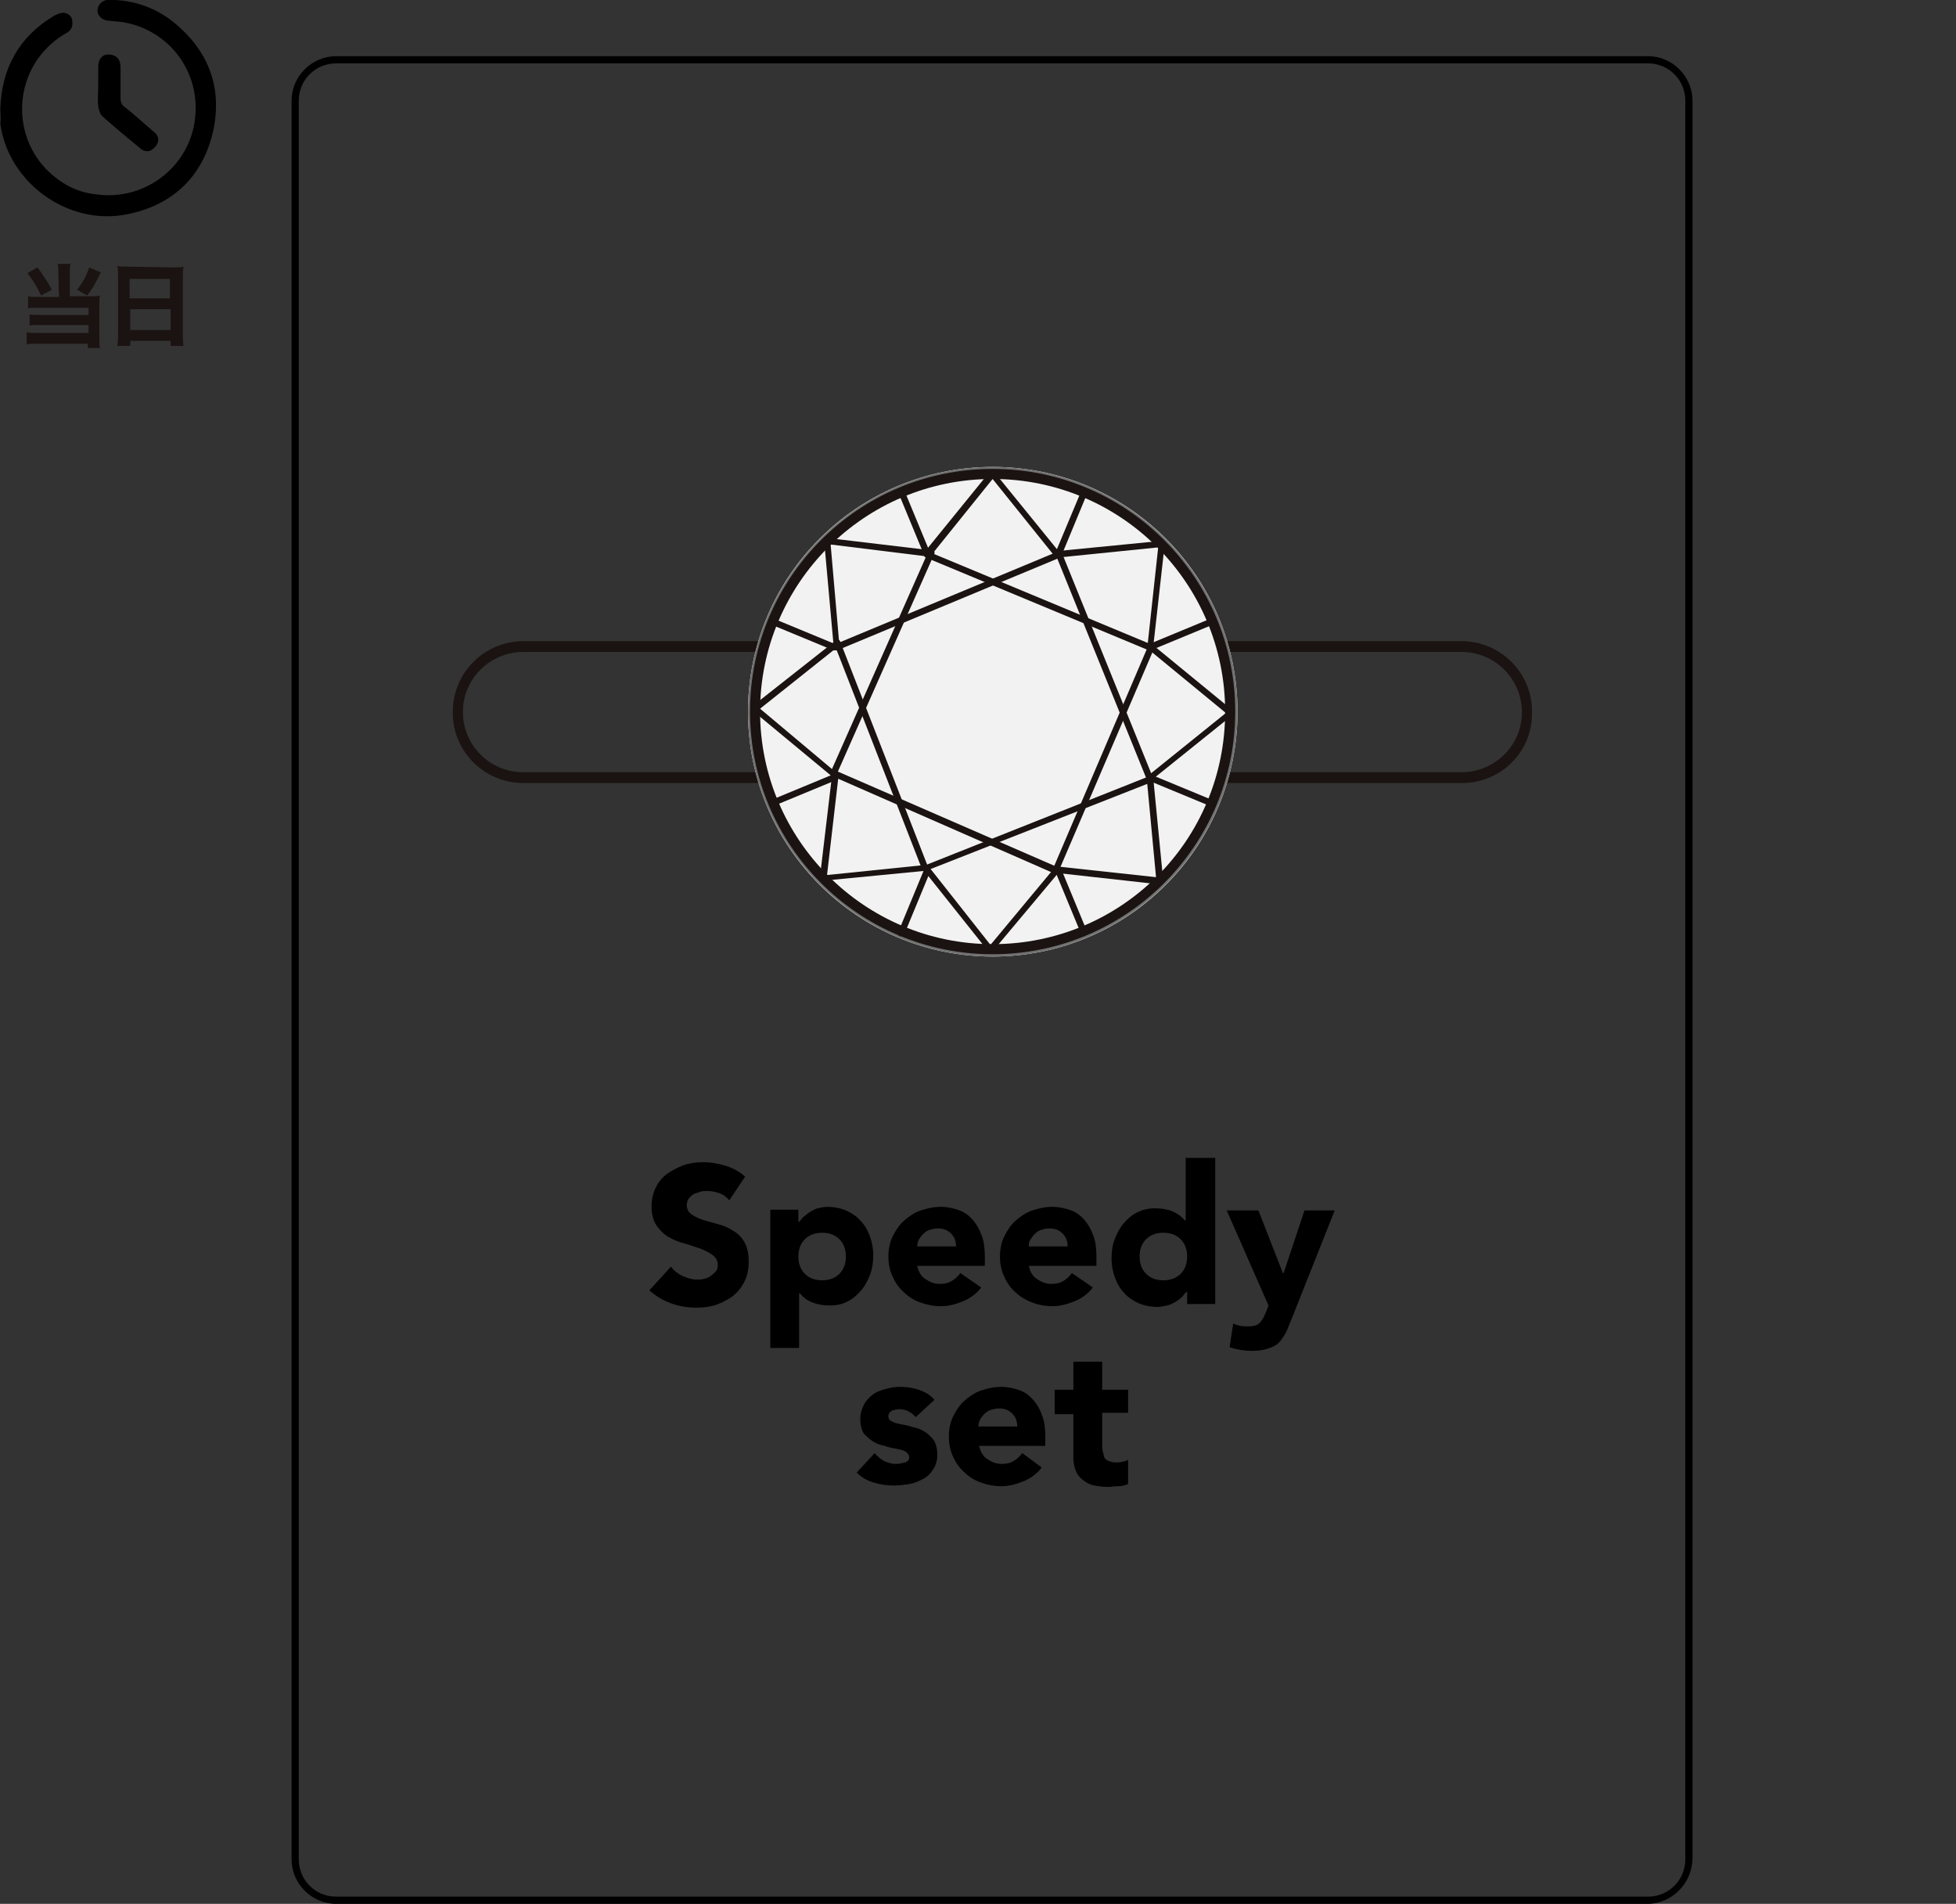 <?xml version="1.0" encoding="utf-8"?>
<!-- Generator: Adobe Illustrator 23.0.4, SVG Export Plug-In . SVG Version: 6.00 Build 0)  -->
<svg version="1.1" id="レイヤー_1" xmlns="http://www.w3.org/2000/svg" xmlns:xlink="http://www.w3.org/1999/xlink" x="0px"
	 y="0px" viewBox="0 0 271.7 264.4" style="enable-background:new 0 0 271.7 264.4;" xml:space="preserve">
<rect x="0" y="0" width="271.7" height="264.4" fill="#333333" stroke="none"/>
<style type="text/css">
	.st0{fill:#1A1311;}
	.st1{fill:#F2F2F2;}
	.st2{fill:#707070;}
	.st3{enable-background:new    ;}
</style>
<g>
	<path d="M101.3,166.7c-0.3-0.4-0.8-0.8-1.4-1c-0.6-0.2-1.1-0.3-1.7-0.3c-0.3,0-0.6,0-0.9,0.1s-0.6,0.2-0.9,0.3
		c-0.3,0.2-0.5,0.4-0.7,0.6c-0.2,0.3-0.3,0.6-0.3,0.9c0,0.6,0.2,1,0.6,1.3c0.4,0.3,1,0.6,1.6,0.8c0.7,0.2,1.4,0.4,2.1,0.6
		c0.8,0.2,1.5,0.5,2.1,0.9c0.7,0.4,1.2,0.9,1.6,1.6c0.4,0.7,0.6,1.6,0.6,2.7c0,1.1-0.2,2-0.6,2.8c-0.4,0.8-0.9,1.4-1.6,2
		c-0.7,0.5-1.5,0.9-2.3,1.2c-0.9,0.3-1.8,0.4-2.8,0.4c-1.2,0-2.4-0.2-3.5-0.6c-1.1-0.4-2.1-1-3-1.8l3-3.3c0.4,0.6,1,1,1.6,1.3
		c0.7,0.3,1.3,0.5,2,0.5c0.3,0,0.7,0,1-0.1c0.4-0.1,0.7-0.2,0.9-0.4c0.3-0.2,0.5-0.4,0.7-0.6s0.3-0.5,0.3-0.9c0-0.6-0.2-1-0.7-1.4
		c-0.4-0.3-1-0.6-1.7-0.9c-0.7-0.2-1.4-0.5-2.2-0.7s-1.5-0.5-2.2-0.9s-1.2-0.9-1.7-1.6c-0.4-0.6-0.7-1.5-0.7-2.6
		c0-1,0.2-1.9,0.6-2.7s0.9-1.4,1.6-1.9s1.5-0.9,2.3-1.2c0.9-0.3,1.8-0.4,2.7-0.4c1.1,0,2.1,0.2,3.1,0.5s1.9,0.8,2.7,1.5L101.3,166.7
		z"/>
	<path d="M107.2,168h3.7v1.7h0.1c0.2-0.2,0.4-0.5,0.6-0.7c0.3-0.2,0.6-0.5,0.9-0.7c0.4-0.2,0.7-0.4,1.1-0.5c0.4-0.1,0.9-0.2,1.3-0.2
		c1,0,1.9,0.2,2.6,0.5s1.5,0.8,2,1.4c0.6,0.6,1,1.3,1.3,2.1s0.5,1.7,0.5,2.7c0,0.9-0.1,1.8-0.4,2.6s-0.7,1.6-1.2,2.2
		c-0.5,0.6-1.1,1.2-1.9,1.6c-0.7,0.4-1.6,0.6-2.5,0.6c-0.8,0-1.6-0.1-2.4-0.4s-1.3-0.7-1.8-1.3H111v7.6h-4V168L107.2,168L107.2,168z
		 M110.9,174.5c0,1,0.3,1.8,0.9,2.4c0.6,0.6,1.4,0.9,2.4,0.9s1.8-0.3,2.4-0.9c0.6-0.6,0.9-1.4,0.9-2.4s-0.3-1.8-0.9-2.4
		c-0.6-0.6-1.4-0.9-2.4-0.9s-1.8,0.3-2.4,0.9C111.2,172.7,110.9,173.5,110.9,174.5z"/>
	<path d="M136.3,178.8c-0.6,0.8-1.5,1.5-2.5,1.9s-2,0.7-3.1,0.7c-1,0-2-0.2-2.8-0.5c-0.9-0.3-1.7-0.8-2.3-1.4
		c-0.7-0.6-1.2-1.3-1.6-2.2c-0.4-0.8-0.6-1.8-0.6-2.8s0.2-2,0.6-2.8c0.4-0.8,0.9-1.6,1.6-2.2c0.7-0.6,1.4-1.1,2.3-1.4
		c0.9-0.3,1.8-0.5,2.8-0.5c0.9,0,1.8,0.2,2.6,0.5s1.4,0.8,1.9,1.4c0.5,0.6,0.9,1.3,1.2,2.2c0.3,0.8,0.4,1.8,0.4,2.8v1.3h-9.4
		c0.2,0.8,0.5,1.4,1.1,1.8s1.2,0.7,2,0.7c0.7,0,1.2-0.1,1.7-0.4s0.9-0.7,1.2-1.1L136.3,178.8z M132.8,173.1c0-0.7-0.2-1.3-0.7-1.8
		s-1.1-0.7-1.8-0.7c-0.5,0-0.8,0.1-1.2,0.2c-0.3,0.1-0.6,0.3-0.9,0.6c-0.2,0.2-0.4,0.5-0.6,0.8c-0.1,0.3-0.2,0.6-0.2,0.9H132.8z"/>
	<path d="M151.8,178.8c-0.6,0.8-1.5,1.5-2.5,1.9s-2,0.7-3.1,0.7c-1,0-2-0.2-2.8-0.5s-1.7-0.8-2.3-1.4c-0.7-0.6-1.2-1.3-1.6-2.2
		c-0.4-0.8-0.6-1.8-0.6-2.8s0.2-2,0.6-2.8c0.4-0.8,0.9-1.6,1.6-2.2c0.7-0.6,1.4-1.1,2.3-1.4s1.8-0.5,2.8-0.5c0.9,0,1.8,0.2,2.6,0.5
		s1.4,0.8,1.9,1.4c0.5,0.6,0.9,1.3,1.2,2.2c0.3,0.8,0.4,1.8,0.4,2.8v1.3h-9.4c0.2,0.8,0.5,1.4,1.1,1.8s1.2,0.7,2,0.7
		c0.7,0,1.2-0.1,1.7-0.4s0.9-0.7,1.2-1.1L151.8,178.8z M148.3,173.1c0-0.7-0.2-1.3-0.7-1.8s-1.1-0.7-1.8-0.7c-0.5,0-0.8,0.1-1.2,0.2
		c-0.3,0.1-0.6,0.3-0.9,0.6c-0.2,0.2-0.4,0.5-0.6,0.8s-0.2,0.6-0.2,0.9H148.3z"/>
	<path d="M168.6,181.1h-3.7v-1.7h-0.1c-0.2,0.2-0.4,0.5-0.6,0.7s-0.6,0.5-0.9,0.7c-0.4,0.2-0.7,0.4-1.2,0.5s-0.9,0.2-1.3,0.2
		c-1,0-1.9-0.2-2.6-0.5s-1.5-0.8-2-1.4c-0.6-0.6-1-1.3-1.3-2.1s-0.5-1.7-0.5-2.7c0-0.9,0.1-1.8,0.4-2.6c0.3-0.8,0.7-1.6,1.2-2.2
		c0.5-0.6,1.1-1.2,1.9-1.6s1.6-0.6,2.5-0.6c0.8,0,1.6,0.1,2.4,0.4c0.7,0.3,1.3,0.7,1.8,1.3h0.1v-8.7h4.1v20.3L168.6,181.1
		L168.6,181.1z M164.9,174.5c0-1-0.3-1.8-0.9-2.4c-0.6-0.6-1.4-0.9-2.4-0.9s-1.8,0.3-2.4,0.9c-0.6,0.6-0.9,1.4-0.9,2.4
		s0.3,1.8,0.9,2.4c0.6,0.6,1.4,0.9,2.4,0.9s1.8-0.3,2.4-0.9S164.9,175.5,164.9,174.5z"/>
	<path d="M179.4,183.2c-0.3,0.7-0.5,1.3-0.8,1.9c-0.3,0.5-0.6,1-1,1.4s-0.9,0.6-1.5,0.8s-1.4,0.3-2.3,0.3c-1,0-2.1-0.2-3-0.5
		l0.5-3.3c0.6,0.3,1.2,0.4,1.9,0.4c0.4,0,0.8,0,1.1-0.1s0.5-0.2,0.7-0.4s0.3-0.4,0.5-0.7c0.1-0.3,0.3-0.6,0.4-0.9l0.3-0.8l-5.8-13.2
		h4.4l3.4,8.7h0.1l2.9-8.7h4.2L179.4,183.2z"/>
</g>
<g>
	<path d="M127.2,196.8c-0.6-0.7-1.4-1.1-2.3-1.1c-0.3,0-0.7,0.1-1,0.2c-0.3,0.2-0.5,0.4-0.5,0.8c0,0.3,0.2,0.6,0.5,0.7
		c0.3,0.2,0.8,0.3,1.3,0.4c0.5,0.1,1.1,0.2,1.6,0.4c0.6,0.1,1.1,0.3,1.6,0.6c0.5,0.3,0.9,0.7,1.3,1.2c0.3,0.5,0.5,1.2,0.5,2
		s-0.2,1.5-0.6,2.1s-0.8,1-1.4,1.3c-0.6,0.3-1.2,0.6-1.9,0.7c-0.7,0.1-1.4,0.2-2.1,0.2c-0.9,0-1.8-0.1-2.8-0.4s-1.7-0.7-2.4-1.4
		l2.5-2.7c0.4,0.5,0.8,0.8,1.3,1.1c0.5,0.2,1,0.4,1.6,0.4c0.5,0,0.9-0.1,1.3-0.2c0.4-0.1,0.6-0.4,0.6-0.7s-0.2-0.6-0.5-0.8
		s-0.8-0.3-1.3-0.4c-0.5-0.1-1.1-0.2-1.6-0.4c-0.6-0.1-1.1-0.3-1.6-0.6s-0.9-0.7-1.3-1.1c-0.3-0.5-0.5-1.2-0.5-2s0.2-1.4,0.5-2
		s0.7-1,1.2-1.4s1.1-0.6,1.8-0.8s1.3-0.3,2-0.3c0.9,0,1.7,0.1,2.6,0.4c0.9,0.3,1.6,0.7,2.2,1.4L127.2,196.8z"/>
	<path d="M144.7,203.8c-0.6,0.8-1.5,1.5-2.5,1.9s-2,0.7-3.1,0.7c-1,0-2-0.2-2.8-0.5c-0.9-0.3-1.7-0.8-2.3-1.4
		c-0.7-0.6-1.2-1.3-1.6-2.2c-0.4-0.8-0.6-1.8-0.6-2.8s0.2-2,0.6-2.8c0.4-0.8,0.9-1.6,1.6-2.2c0.7-0.6,1.4-1.1,2.3-1.4
		c0.9-0.3,1.8-0.5,2.8-0.5c0.9,0,1.8,0.2,2.6,0.5s1.4,0.8,1.9,1.4c0.5,0.6,0.9,1.3,1.2,2.2c0.3,0.8,0.4,1.8,0.4,2.8v1.3H136
		c0.2,0.8,0.5,1.4,1.1,1.8s1.2,0.7,2,0.7c0.7,0,1.2-0.1,1.7-0.4s0.9-0.7,1.2-1.1L144.7,203.8z M141.3,198.1c0-0.7-0.2-1.3-0.7-1.8
		s-1.1-0.7-1.8-0.7c-0.5,0-0.8,0.1-1.2,0.2c-0.3,0.1-0.6,0.3-0.9,0.6c-0.2,0.2-0.4,0.5-0.6,0.8c-0.1,0.3-0.2,0.6-0.2,0.9H141.3z"/>
	<path d="M156.7,196.2h-3.6v4.4c0,0.4,0,0.7,0.1,1s0.1,0.6,0.2,0.8s0.3,0.4,0.6,0.5s0.6,0.2,1,0.2c0.2,0,0.5,0,0.9-0.1
		s0.6-0.1,0.8-0.3v3.4c-0.5,0.2-0.9,0.3-1.4,0.3s-1,0.1-1.4,0.1c-0.7,0-1.3-0.1-1.9-0.2c-0.6-0.1-1.1-0.4-1.5-0.7s-0.8-0.7-1-1.2
		s-0.4-1.1-0.4-1.8v-6.2h-2.6V193h2.6v-3.9h4v3.9h3.6L156.7,196.2L156.7,196.2z"/>
</g>
<g id="グループ_2307" transform="translate(-877 -1320.459)">
	<path id="パス_19577" class="st0" d="M1080.3,1429.2H949.5c-5.4-0.1-9.8-4.6-9.6-10.1c0.1-5.3,4.4-9.5,9.6-9.6h130.7
		c5.4,0.1,9.8,4.6,9.6,10.1C1089.8,1424.9,1085.5,1429.1,1080.3,1429.2z M949.5,1411c-4.6,0.1-8.3,3.9-8.2,8.5
		c0.1,4.5,3.7,8.1,8.2,8.2h130.7c4.6-0.1,8.3-3.9,8.2-8.5c-0.1-4.5-3.7-8.1-8.2-8.2H949.5z"/>
	<g id="楕円形_83" transform="translate(916 1328)">
		<circle class="st1" cx="98.9" cy="91.3" r="34"/>
		<path class="st2" d="M98.9,125.3c-18.7,0-34-15.3-34-34s15.3-34,34-34s34,15.3,34,34S117.6,125.3,98.9,125.3z M98.9,58.3
			c-18.2,0-33,14.8-33,33s14.8,33,33,33s33-14.8,33-33S117.1,58.3,98.9,58.3z"/>
	</g>
	<g id="グループ_2256" transform="translate(916.28 1328.278)">
		<path id="パス_19578" class="st0" d="M98.6,124.7c-18.6,0-33.7-15.1-33.7-33.7S80,57.3,98.6,57.3s33.7,15.1,33.7,33.7
			S117.2,124.7,98.6,124.7z M98.6,58.7c-17.8,0-32.3,14.5-32.3,32.3s14.5,32.3,32.3,32.3c17.9,0,32.3-14.4,32.3-32.3l0,0
			C130.9,73.2,116.5,58.7,98.6,58.7z"/>
		<path id="パス_19579" class="st0" d="M107.7,69.6c-0.1,0-0.1,0-0.2,0c-0.2-0.1-0.3-0.3-0.2-0.6l0,0l3.6-8.6
			c0.1-0.2,0.3-0.3,0.6-0.2c0.2,0.1,0.3,0.3,0.2,0.6l-3.6,8.7C108,69.5,107.9,69.6,107.7,69.6z"/>
		<path id="パス_19580" class="st0" d="M120.6,82.5c-0.2,0-0.3-0.1-0.4-0.3c-0.1-0.2,0-0.5,0.2-0.6l0,0l8.7-3.6
			c0.2-0.1,0.5,0,0.6,0.2s0,0.5-0.2,0.6l-8.7,3.6C120.7,82.5,120.6,82.5,120.6,82.5z"/>
		<path id="パス_19581" class="st0" d="M129.2,104.2c-0.1,0-0.1,0-0.2,0l-8.7-3.6c-0.2-0.1-0.3-0.3-0.2-0.6
			c0.1-0.2,0.3-0.3,0.6-0.2l8.7,3.6c0.2,0.1,0.3,0.3,0.2,0.6C129.6,104.1,129.4,104.2,129.2,104.2L129.2,104.2z"/>
		<path id="パス_19582" class="st0" d="M111.3,122.2c-0.2,0-0.3-0.1-0.4-0.3l-3.6-8.7c-0.1-0.2,0-0.5,0.2-0.6s0.5,0,0.6,0.2
			l3.6,8.7c0.1,0.2,0,0.5-0.2,0.6C111.4,122.2,111.4,122.2,111.3,122.2z"/>
		<path id="パス_19583" class="st0" d="M85.9,122.2c-0.1,0-0.1,0-0.2,0c-0.2-0.1-0.3-0.3-0.2-0.6l0,0l3.6-8.7
			c0.1-0.2,0.3-0.3,0.6-0.2l0,0c0.2,0.1,0.3,0.3,0.2,0.6l-3.6,8.7C86.3,122.1,86.1,122.2,85.9,122.2z"/>
		<path id="パス_19584" class="st0" d="M68,104.2c-0.2,0-0.3-0.1-0.4-0.3c-0.1-0.2,0-0.5,0.2-0.6l0,0l8.7-3.6
			c0.2-0.1,0.5,0,0.6,0.2s0,0.5-0.2,0.6l0,0l-8.7,3.6C68.1,104.2,68.1,104.2,68,104.2z"/>
		<path id="パス_19585" class="st0" d="M76.7,82.5c-0.1,0-0.1,0-0.2,0l-8.7-3.6c-0.2-0.1-0.3-0.3-0.2-0.6c0.1-0.2,0.3-0.3,0.6-0.2
			l8.7,3.6c0.2,0.1,0.3,0.3,0.2,0.6C77,82.4,76.8,82.5,76.7,82.5L76.7,82.5z"/>
		<path id="パス_19586" class="st0" d="M89.5,69.6c-0.2,0-0.3-0.1-0.4-0.3l-3.6-8.7c-0.1-0.2,0-0.5,0.2-0.6s0.5,0,0.6,0.2l3.6,8.7
			c0.1,0.2,0,0.5-0.2,0.6l0,0C89.6,69.6,89.6,69.6,89.5,69.6z"/>
		<path id="パス_19587" class="st0" d="M89.5,69.6c-0.1,0-0.2,0-0.3-0.1c-0.2-0.1-0.2-0.4-0.1-0.6l0,0l9.1-11.2
			c0.1-0.1,0.2-0.2,0.3-0.2l0,0c0.1,0,0.3,0.1,0.3,0.2l9.1,11.2c0.1,0.2,0.1,0.5-0.1,0.6s-0.5,0.1-0.6-0.1l0,0l-8.6-10.7l-8.7,10.8
			C89.8,69.6,89.6,69.6,89.5,69.6z"/>
		<path id="パス_19588" class="st0" d="M76.7,82.5c-0.2,0-0.4-0.2-0.4-0.4c0-0.2,0.1-0.3,0.3-0.4l31-12.9c0.2-0.1,0.5,0,0.6,0.2
			s0,0.5-0.2,0.6l0,0L77,82.5C76.8,82.5,76.7,82.5,76.7,82.5z"/>
		<path id="パス_19589" class="st0" d="M120.5,82.5L120.5,82.5c-0.3,0-0.5-0.2-0.4-0.5l0,0l1.5-13.8l-13.8,1.4
			c-0.2,0-0.4-0.1-0.5-0.4c0-0.2,0.1-0.4,0.4-0.5l14.3-1.4c0.1,0,0.3,0,0.4,0.1s0.1,0.2,0.1,0.4l-1.6,14.3
			C120.9,82.3,120.7,82.5,120.5,82.5z"/>
		<path id="パス_19590" class="st0" d="M120.4,100.6c-0.2,0-0.4-0.2-0.4-0.4c0-0.1,0.1-0.3,0.2-0.3l10.8-8.7l-10.7-8.8
			c-0.2-0.2-0.2-0.4-0.1-0.6c0.2-0.2,0.4-0.2,0.6-0.1l11.1,9.1c0.2,0.2,0.2,0.4,0.1,0.6c0,0,0,0-0.1,0.1l-11.2,9
			C120.6,100.6,120.5,100.6,120.4,100.6z"/>
		<path id="パス_19591" class="st0" d="M121.8,115L121.8,115l-14.4-1.6c-0.2,0-0.4-0.2-0.4-0.5c0-0.2,0.2-0.4,0.5-0.4l0,0
			l13.8,1.5l-1.3-13.8c0-0.2,0.2-0.4,0.4-0.5c0.2,0,0.4,0.1,0.5,0.4l0,0l1.4,14.4c0,0.1,0,0.3-0.1,0.4
			C122,114.9,121.9,115,121.8,115z"/>
		<path id="パス_19592" class="st0" d="M98.3,124.5L98.3,124.5c-0.1,0-0.3-0.1-0.3-0.2L89,113c-0.1-0.2-0.1-0.5,0.1-0.6
			s0.4-0.1,0.6,0.1l8.6,10.9l8.9-10.7c0.2-0.2,0.4-0.2,0.6-0.1c0.2,0.2,0.2,0.4,0.1,0.6l-9.3,11.1C98.6,124.4,98.4,124.5,98.3,124.5
			z"/>
		<path id="パス_19593" class="st0" d="M75,114.5c-0.2,0-0.4-0.2-0.4-0.4l0,0l1.7-14.3c0-0.2,0.3-0.4,0.5-0.4s0.4,0.2,0.4,0.5
			l-1.6,13.8l13.7-1.4c0.2,0,0.4,0.2,0.5,0.4c0,0.2-0.2,0.4-0.4,0.4L75,114.5L75,114.5z"/>
		<path id="パス_19594" class="st0" d="M76.7,100.2c-0.1,0-0.2,0-0.3-0.1l-11.1-9.2c-0.2-0.2-0.2-0.4-0.1-0.6c0,0,0,0,0.1-0.1
			l11.3-8.9c0.2-0.1,0.5-0.1,0.6,0.1s0.1,0.4-0.1,0.6l-10.8,8.6l10.6,8.9c0.2,0.2,0.2,0.4,0.1,0.6C76.9,100.2,76.8,100.2,76.7,100.2
			L76.7,100.2z"/>
		<path id="パス_19595" class="st0" d="M76.9,82.1c-0.2,0-0.4-0.2-0.4-0.4l-1.3-14.4c0-0.1,0-0.3,0.1-0.3c0.1-0.1,0.2-0.1,0.4-0.1
			L90,68.6c0.2,0,0.4,0.2,0.4,0.5c0,0.2-0.2,0.4-0.5,0.4l0,0l-13.8-1.7l1.2,13.8C77.4,81.9,77.2,82.1,76.9,82.1
			C77,82.1,76.9,82.1,76.9,82.1L76.9,82.1z"/>
		<path id="パス_19596" class="st0" d="M120.5,82.5c-0.1,0-0.1,0-0.2,0l-31-12.9c-0.2-0.1-0.3-0.3-0.2-0.6
			c0.1-0.2,0.3-0.3,0.6-0.2l31,12.9c0.2,0.1,0.3,0.3,0.2,0.6C120.8,82.4,120.7,82.5,120.5,82.5L120.5,82.5z"/>
		<path id="パス_19597" class="st0" d="M120.4,100.7c-0.2,0-0.3-0.1-0.4-0.3l-12.6-31.1c-0.1-0.2,0-0.5,0.2-0.6s0.5,0,0.6,0.2l0,0
			l12.6,31.1c0.1,0.2,0,0.5-0.2,0.6C120.5,100.7,120.5,100.7,120.4,100.7L120.4,100.7z"/>
		<path id="パス_19598" class="st0" d="M107.4,113.4c-0.1,0-0.1,0-0.2,0c-0.2-0.1-0.3-0.3-0.2-0.6l13.2-30.9
			c0.1-0.2,0.3-0.3,0.6-0.2c0.2,0.1,0.3,0.3,0.2,0.6l0,0l-13.2,30.8C107.7,113.3,107.6,113.4,107.4,113.4z"/>
		<path id="パス_19599" class="st0" d="M89.2,113.2c-0.2,0-0.4-0.2-0.4-0.4c0-0.2,0.1-0.3,0.3-0.4l31.2-12.4
			c0.2-0.1,0.5,0,0.6,0.2s0,0.5-0.2,0.6l0,0l-31.3,12.3C89.3,113.1,89.3,113.2,89.2,113.2z"/>
		<path id="パス_19600" class="st0" d="M107.4,113.5c-0.1,0-0.1,0-0.2,0L76.4,100c-0.2-0.1-0.3-0.4-0.2-0.6
			c0.1-0.2,0.4-0.3,0.6-0.2l30.8,13.4c0.2,0.1,0.3,0.3,0.2,0.6C107.7,113.4,107.6,113.5,107.4,113.5L107.4,113.5z"/>
		<path id="パス_19601" class="st0" d="M89.2,113.2c-0.2,0-0.3-0.1-0.4-0.3L76.6,81.6c-0.1-0.2,0-0.5,0.2-0.6s0.5,0,0.6,0.2l0,0
			l12.2,31.3c0.1,0.2,0,0.5-0.2,0.6C89.3,113.2,89.2,113.2,89.2,113.2z"/>
		<path id="パス_19602" class="st0" d="M76.5,100c-0.1,0-0.1,0-0.2,0c-0.2-0.1-0.3-0.4-0.2-0.6l0,0l13.6-30.7
			c0.1-0.2,0.4-0.3,0.6-0.2c0.2,0.1,0.3,0.4,0.2,0.6L76.9,99.8C76.9,99.9,76.7,100.1,76.5,100z"/>
	</g>
</g>
<path d="M228.8,264.4H46.7c-3.4,0-6.2-2.8-6.2-6.2V14c0-3.4,2.8-6.2,6.2-6.2h182.2c3.4,0,6.2,2.8,6.2,6.2v244.2
	C235,261.6,232.2,264.4,228.8,264.4z M46.7,8.8c-2.9,0-5.2,2.3-5.2,5.2v244.2c0,2.9,2.3,5.2,5.2,5.2h182.2c2.9,0,5.2-2.3,5.2-5.2V14
	c0-2.9-2.3-5.2-5.2-5.2H46.7z"/>
<g id="グループ_2510" transform="translate(-902 2355.136)">
	<g class="st3">
		<path class="st0" d="M910.1-2317.2c0-0.5,0-0.9-0.1-1.3h1.8c-0.1,0.4-0.1,0.7-0.1,1.3v3.2h3.2c0.4,0,0.7,0,1-0.1
			c-0.1,0.3-0.1,0.6-0.1,1.1v4.7c0,0.7,0,1.1,0.1,1.5h-1.7v-0.6h-7.1c-0.7,0-1.1,0-1.4,0.1v-1.7c0.4,0.1,0.7,0.1,1.4,0.1h7.2v-1.1
			h-6.9c-0.6,0-1,0-1.3,0.1v-1.6c0.3,0.1,0.6,0.1,1.3,0.1h6.9v-1h-7.1c-0.5,0-1,0-1.3,0.1v-1.7c0.4,0.1,0.8,0.1,1.4,0.1h2.9
			L910.1-2317.2L910.1-2317.2z M907.2-2318c0.9,1.2,1.4,2,2,3.1l-1.5,0.8c-0.6-1.3-1.1-2.1-1.9-3.1L907.2-2318z M916-2317.3
			c-0.7,1.4-1.1,2.2-1.9,3.2l-1.4-0.8c0.8-1,1.2-1.7,1.7-3.1L916-2317.3z"/>
		<path class="st0" d="M926.1-2318c0.6,0,1,0,1.4-0.1c-0.1,0.5-0.1,0.9-0.1,1.3v8.1c0,0.7,0,1.1,0.1,1.6h-1.8v-0.7h-5.6v0.7h-1.8
			c0.1-0.5,0.1-1,0.1-1.6v-8.1c0-0.5,0-0.9-0.1-1.4c0.4,0.1,0.8,0.1,1.4,0.1L926.1-2318L926.1-2318z M925.6-2313.7v-2.7H920v2.7
			H925.6z M920.1-2312.2v2.9h5.6v-2.9H920.1z"/>
	</g>
	<g id="グループ_2487" transform="translate(1096.344 148.038)">
		<path id="パス_21329" d="M-194.3-2488.1c0.2-5.6,2.6-10,7.5-12.9c0.4-0.2,0.8-0.4,1.2-0.4c0.7,0,1.3,0.5,1.3,1.2
			c0.1,0.7-0.2,1.3-0.8,1.6c-1.6,0.9-2.9,2.1-4,3.6c-3.8,5.5-2.5,13,2.9,16.8c1.5,1.1,3.2,1.8,5.1,2c6.6,1,12.8-3.5,13.8-10.1
			c0.1-0.9,0.2-1.8,0.1-2.8c-0.4-5.6-4.6-10.1-10.1-11c-0.6-0.1-1.2-0.1-1.9-0.2c-0.8,0-1.6-0.6-1.6-1.4l0,0c0-0.8,0.7-1.5,1.5-1.5
			c0.1,0,0.1,0,0.1,0c3.4,0,6.6,1.1,9.2,3.3c4.8,4,6.6,9.2,5.2,15.2c-1.5,6.2-5.7,10.1-12,11.3c-8.1,1.6-16.4-4.4-17.5-12.6
			C-194.2-2486.6-194.3-2487.4-194.3-2488.1z"/>
		<path id="パス_21330" d="M-180.7-2491.3c0-0.9,0-1.8,0-2.6c0-1.1,0.6-1.8,1.6-1.7s1.5,0.7,1.5,1.8c0,1.4,0,2.9,0,4.3
			c0,0.5,0.2,1,0.6,1.2c1.4,1.1,2.8,2.4,4.1,3.5c0.5,0.4,0.7,1,0.4,1.6c-0.2,0.4-0.6,0.8-1.1,1c-0.5,0.1-1-0.1-1.3-0.4
			c-1.7-1.4-3.5-2.9-5.2-4.4c-0.4-0.4-0.5-0.9-0.6-1.4C-180.8-2489.3-180.7-2490.3-180.7-2491.3z"/>
	</g>
</g>
</svg>
